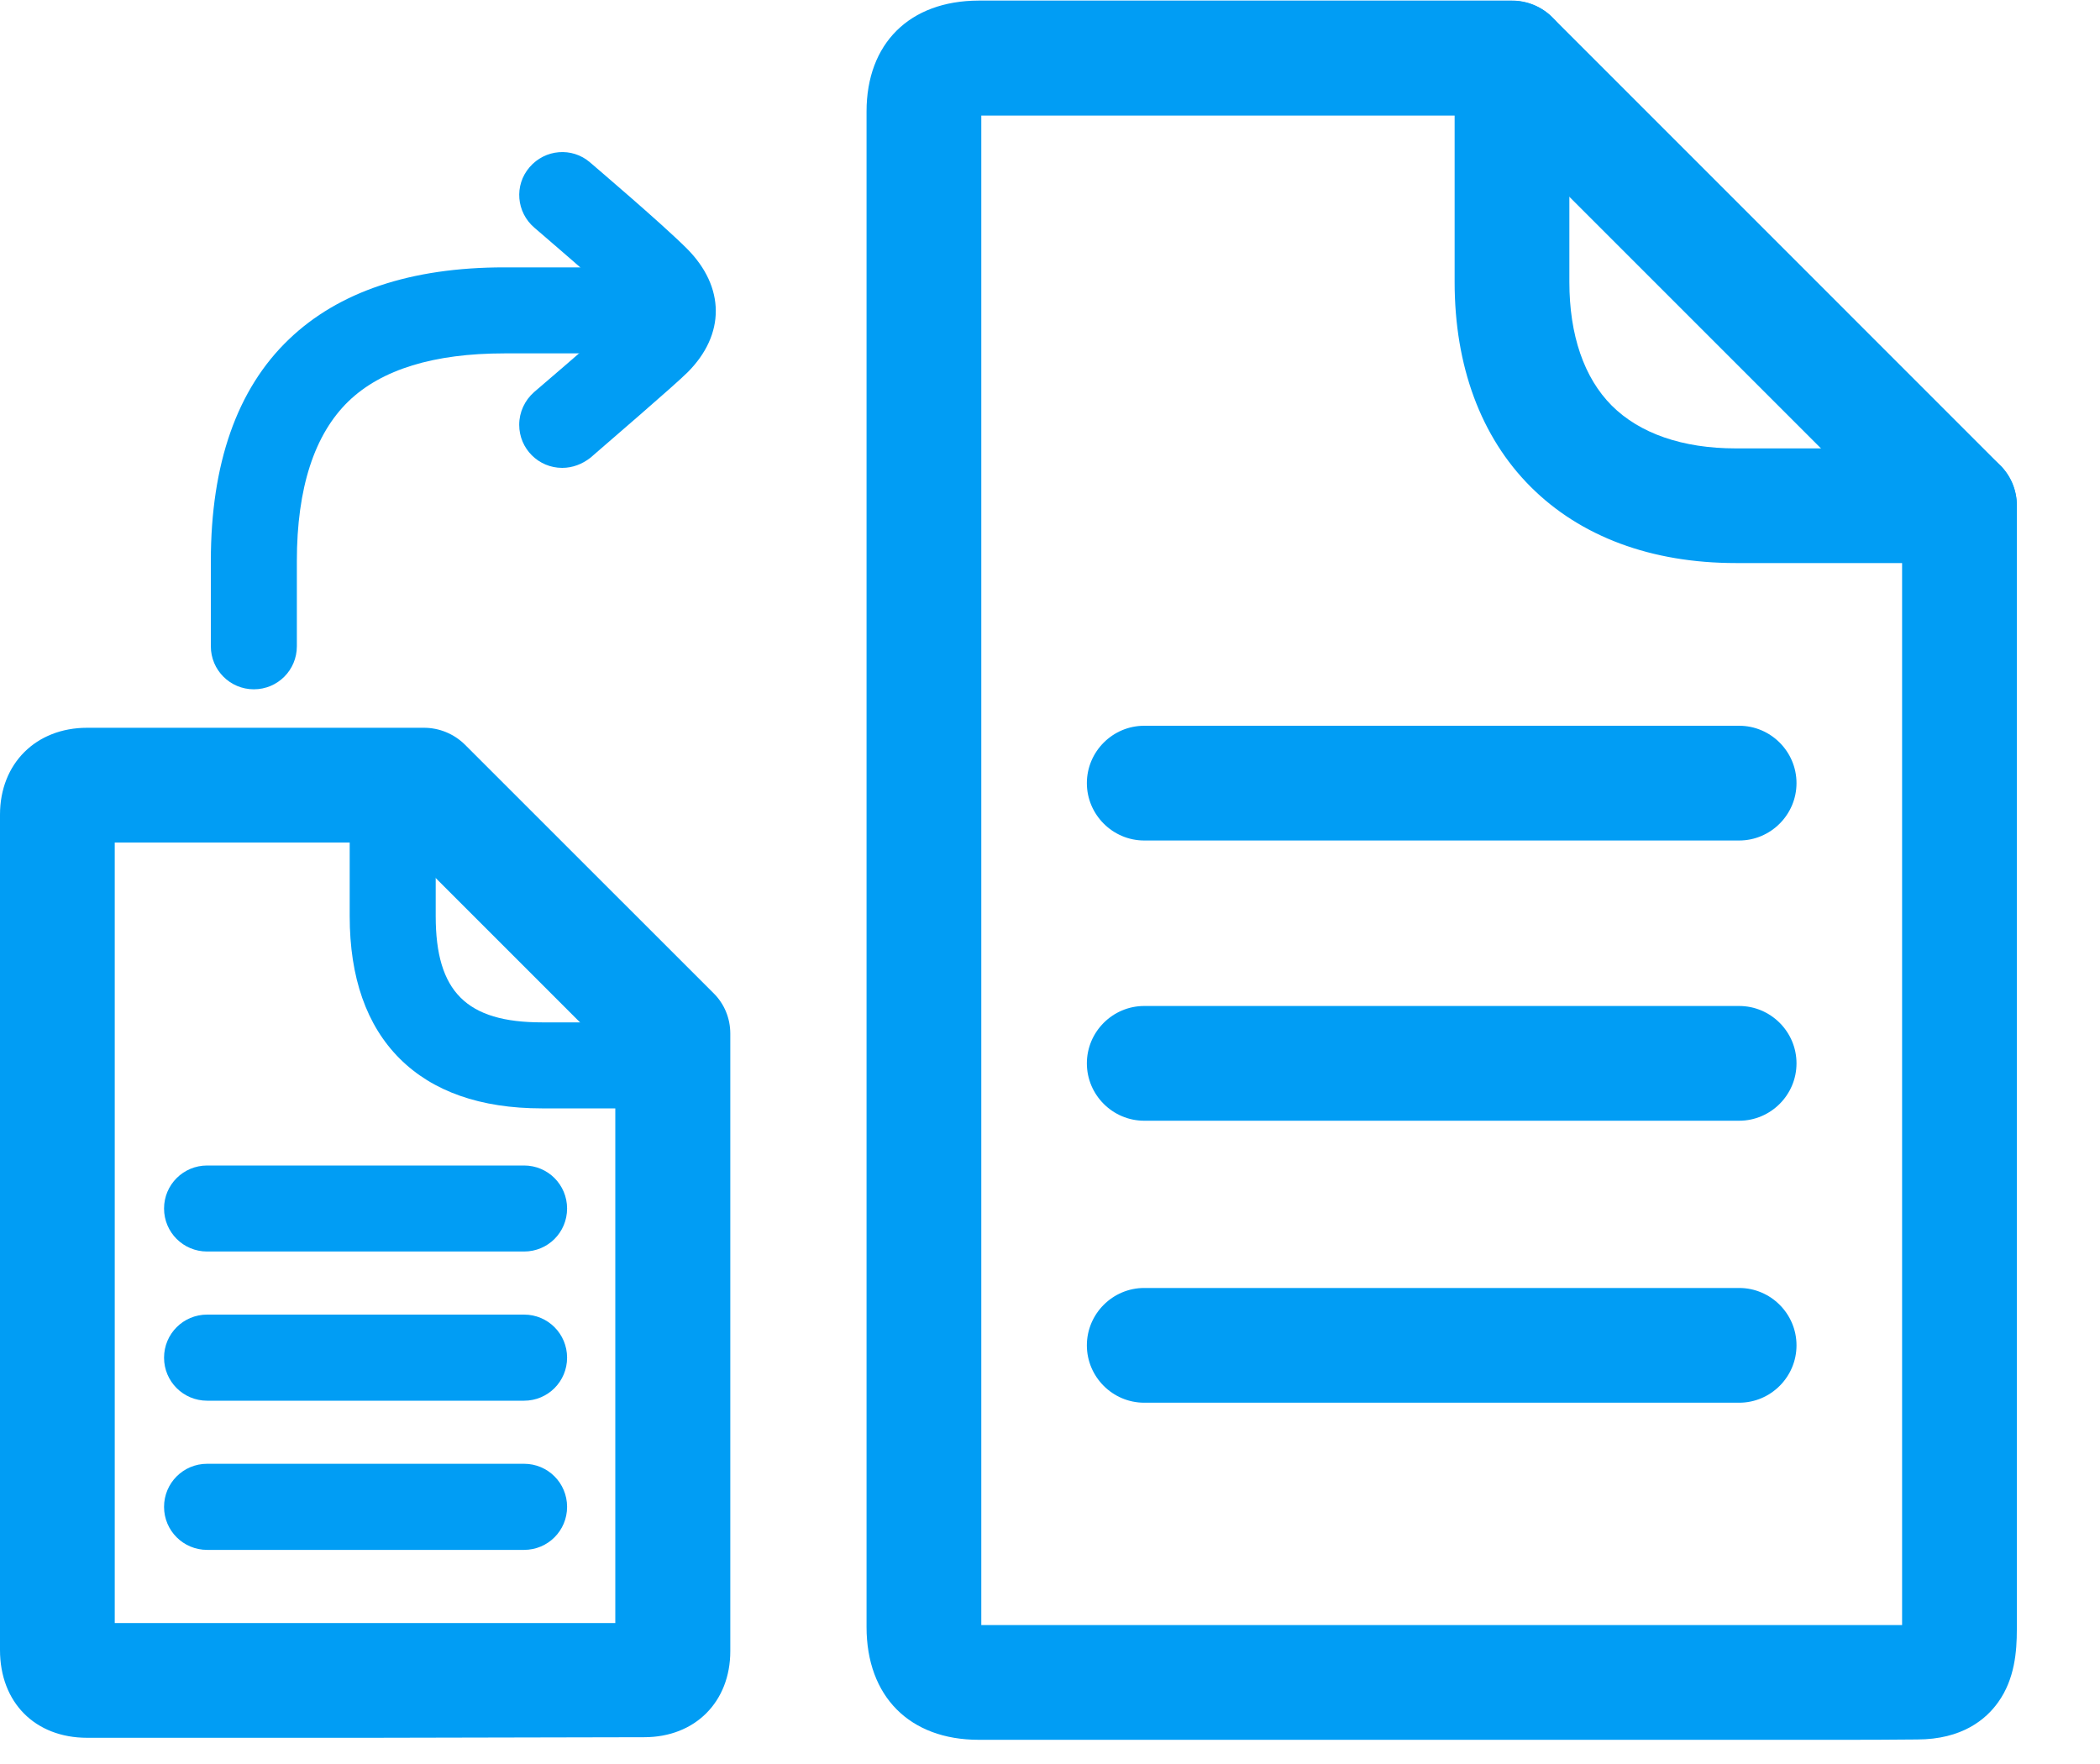 <svg width="25" height="21" viewBox="0 0 25 21" fill="none" xmlns="http://www.w3.org/2000/svg">
<path d="M21.831 20.712H11.652C10.829 20.712 10.316 20.196 10.316 19.369V1.328C10.316 0.516 10.829 0.01 11.648 0.007H18C18.181 0.007 18.355 0.079 18.482 0.208L23.809 5.536C23.939 5.662 24.01 5.836 24.01 6.017V19.4C24.01 19.656 23.986 19.988 23.788 20.264C23.645 20.466 23.361 20.708 22.822 20.708C22.494 20.712 22.163 20.712 21.831 20.712V20.712ZM20.404 19.346H22.644V6.304L17.716 1.376H11.682V19.346H20.404Z" fill="#019DF4"/>
<path d="M20.704 10.006H13.622C13.246 10.006 12.939 9.698 12.939 9.323C12.939 8.947 13.246 8.64 13.622 8.64H20.704C21.08 8.64 21.387 8.947 21.387 9.323C21.387 9.698 21.08 10.006 20.704 10.006ZM20.704 13.342H13.622C13.246 13.342 12.939 13.035 12.939 12.659C12.939 12.283 13.246 11.976 13.622 11.976H20.704C21.08 11.976 21.387 12.283 21.387 12.659C21.387 13.035 21.08 13.342 20.704 13.342ZM20.704 16.699H13.622C13.246 16.699 12.939 16.392 12.939 16.016C12.939 15.64 13.246 15.333 13.622 15.333H20.704C21.08 15.333 21.387 15.64 21.387 16.016C21.387 16.392 21.08 16.699 20.704 16.699ZM6.693 5.57C6.41 5.57 6.181 5.341 6.181 5.057C6.181 4.907 6.246 4.767 6.358 4.668C6.83 4.265 7.373 3.791 7.462 3.705L7.468 3.698L7.455 3.681C7.181 3.408 6.369 2.718 6.362 2.711C6.147 2.527 6.119 2.206 6.304 1.991C6.488 1.776 6.809 1.748 7.024 1.933C7.059 1.964 7.875 2.657 8.179 2.961C8.633 3.418 8.636 3.982 8.185 4.433C8.032 4.586 7.192 5.307 7.028 5.45C6.932 5.525 6.816 5.57 6.693 5.57V5.57Z" fill="#019DF4"/>
<path d="M3.022 8.206C2.739 8.206 2.51 7.977 2.51 7.694V6.68C2.51 5.522 2.821 4.631 3.439 4.04C4.03 3.473 4.89 3.183 6.003 3.183H7.506C7.789 3.183 8.018 3.412 8.018 3.695C8.018 3.978 7.789 4.207 7.506 4.207H6.003C5.167 4.207 4.542 4.398 4.149 4.777C3.743 5.17 3.534 5.809 3.534 6.68V7.694C3.534 7.977 3.306 8.206 3.022 8.206V8.206ZM4.409 20.688H1.038C0.417 20.688 0 20.267 0 19.643V9.698C0 9.091 0.427 8.664 1.038 8.664H5.047C5.228 8.664 5.402 8.735 5.532 8.862L8.493 11.822C8.623 11.949 8.694 12.123 8.694 12.304V19.656C8.694 20.261 8.274 20.681 7.67 20.681L4.409 20.688V20.688ZM1.366 19.322H7.325V12.591L4.764 10.03H1.366V19.322V19.322Z" fill="#019DF4"/>
<path d="M6.239 14.899H2.466C2.182 14.899 1.953 14.671 1.953 14.387C1.953 14.104 2.182 13.875 2.466 13.875H6.239C6.523 13.875 6.751 14.104 6.751 14.387C6.751 14.671 6.523 14.899 6.239 14.899ZM6.239 16.675H2.466C2.182 16.675 1.953 16.446 1.953 16.163C1.953 15.879 2.182 15.65 2.466 15.65H6.239C6.523 15.65 6.751 15.879 6.751 16.163C6.751 16.446 6.523 16.675 6.239 16.675ZM6.239 18.451H2.466C2.182 18.451 1.953 18.222 1.953 17.939C1.953 17.655 2.182 17.426 2.466 17.426H6.239C6.523 17.426 6.751 17.655 6.751 17.939C6.751 18.222 6.523 18.451 6.239 18.451ZM7.636 13.195H6.451C5.72 13.195 5.15 12.994 4.757 12.601C4.364 12.208 4.163 11.638 4.163 10.907V9.722C4.163 9.439 4.392 9.21 4.675 9.21C4.958 9.21 5.187 9.439 5.187 9.722V10.907C5.187 11.805 5.553 12.171 6.451 12.171H7.636C7.919 12.171 8.148 12.399 8.148 12.683C8.148 12.966 7.916 13.195 7.636 13.195V13.195ZM23.327 6.703H20.664C19.66 6.703 18.816 6.389 18.222 5.795C17.628 5.201 17.317 4.357 17.317 3.357V0.693C17.317 0.318 17.621 0.01 18 0.01C18.376 0.01 18.683 0.314 18.683 0.693V3.357C18.683 3.989 18.857 4.497 19.188 4.829C19.52 5.16 20.029 5.338 20.664 5.338H23.327C23.703 5.338 24.01 5.645 24.01 6.02C24.01 6.396 23.703 6.703 23.327 6.703Z" fill="#019DF4"/>
</svg>
